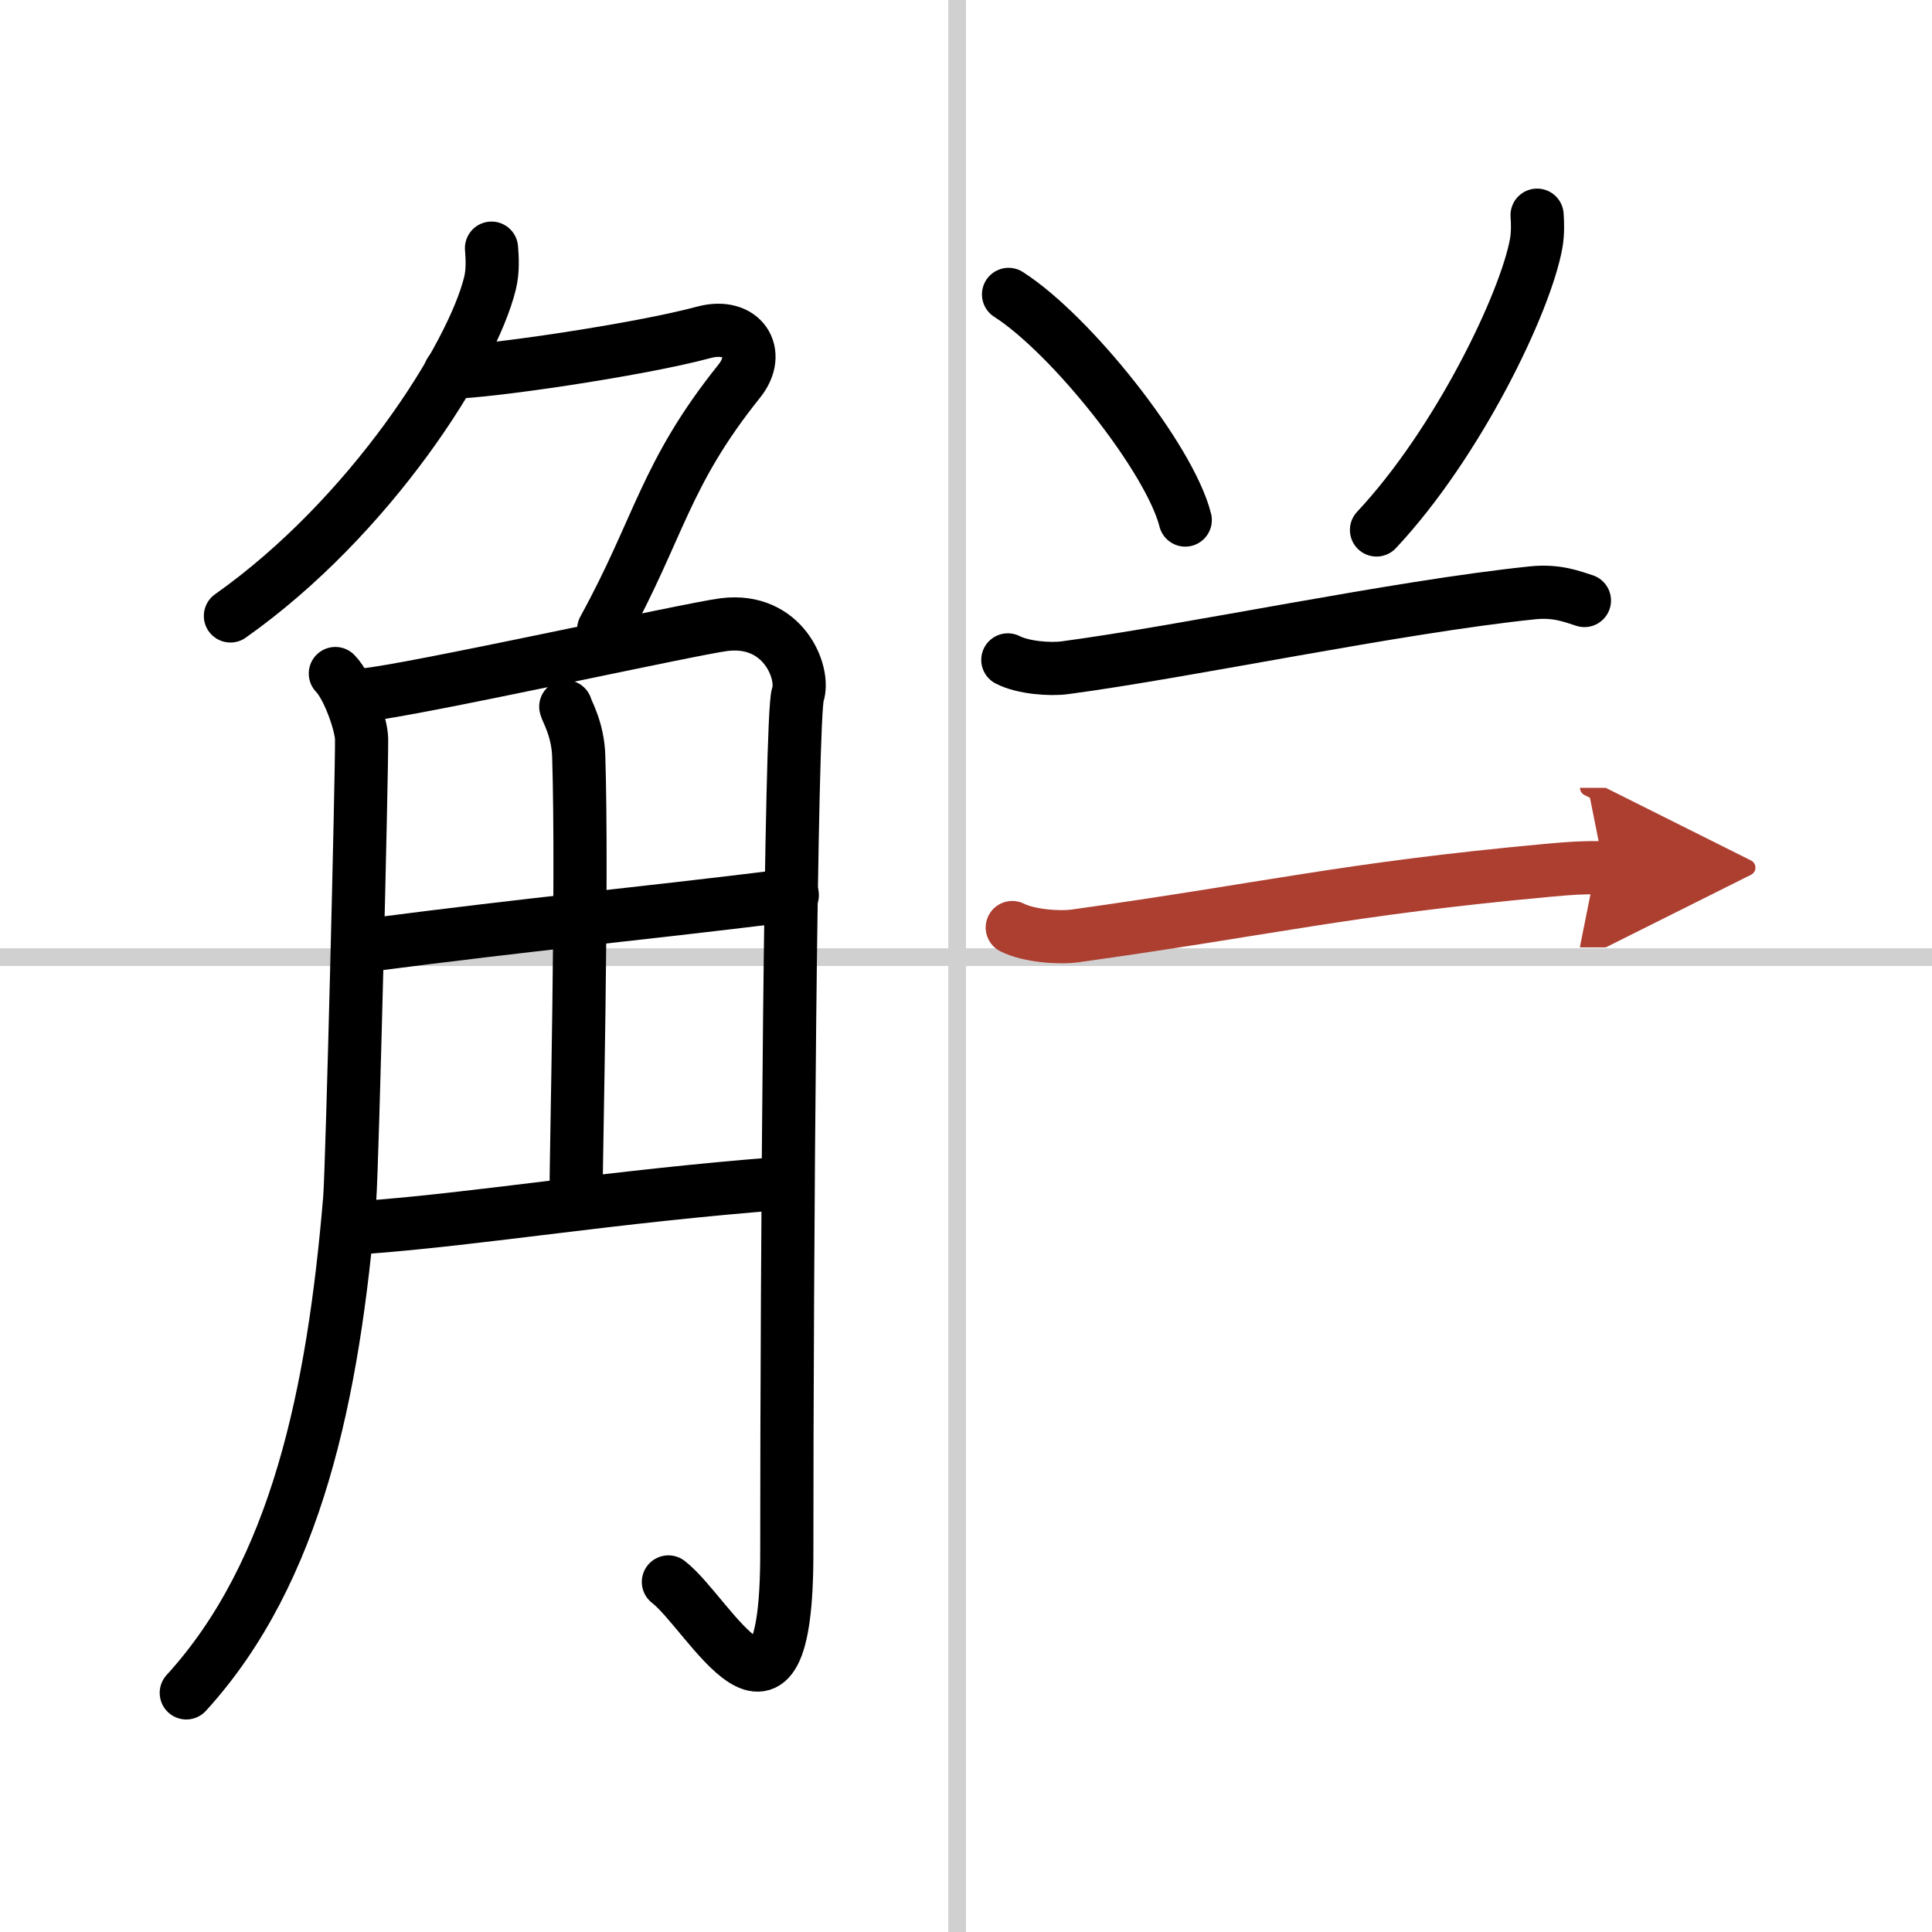 <svg width="400" height="400" viewBox="0 0 109 109" xmlns="http://www.w3.org/2000/svg"><defs><marker id="a" markerWidth="4" orient="auto" refX="1" refY="5" viewBox="0 0 10 10"><polyline points="0 0 10 5 0 10 1 5" fill="#ad3f31" stroke="#ad3f31"/></marker></defs><g fill="none" stroke="#000" stroke-linecap="round" stroke-linejoin="round" stroke-width="3"><rect width="100%" height="100%" fill="#fff" stroke="#fff"/><line x1="54" x2="54" y2="109" stroke="#d0d0d0" stroke-width="1"/><line x2="109" y1="54" y2="54" stroke="#d0d0d0" stroke-width="1"/><path d="m27.73 14c0.04 0.49 0.09 1.26-0.08 1.96-1 4.14-6.76 13.22-14.65 18.79"/><path d="m25.39 21c2 0 10.61-1.25 14.32-2.25 2.16-0.58 3.29 1.14 2 2.75-4.21 5.25-4.49 8.25-7.65 14"/><path d="m18.92 38c0.74 0.76 1.47 2.89 1.48 3.69 0.02 1.95-0.53 24.23-0.67 25.94-0.92 10.97-3 21.07-9.22 27.88"/><path d="m20.57 39.2c2.5-0.21 18.42-3.73 20.28-3.96 3.33-0.42 4.58 2.71 4.16 3.96-0.4 1.2-0.62 31.55-0.62 48.43 0 12.12-4.39 3.37-6.68 1.62"/><path d="m31.92 39.87c0.05 0.24 0.68 1.25 0.73 2.77 0.23 7.29-0.15 22.38-0.15 24.87"/><path d="M20.57,53.35C31,52,34.5,51.75,44.7,50.5"/><path d="m20.57 69.25c6.68-0.5 13.93-1.75 23.69-2.5"/><path d="m56.9 16.61c3.52 2.25 9.09 9.24 9.97 12.73"/><path d="M86.72,12.14c0.03,0.4,0.05,1.02-0.05,1.59C86.06,17.1,82.25,25,77.66,29.9"/><path d="m56.86 37.23c0.85 0.44 2.39 0.56 3.24 0.44 6.9-0.92 18.65-3.42 26.33-4.22 1.41-0.15 2.26 0.21 2.96 0.43"/><path d="m57.11 52.33c0.93 0.47 2.63 0.6 3.56 0.47 11.11-1.55 15.14-2.63 26.57-3.69 1.54-0.14 1.91-0.16 3.25-0.16" marker-end="url(#a)" stroke="#ad3f31"/></g></svg>
